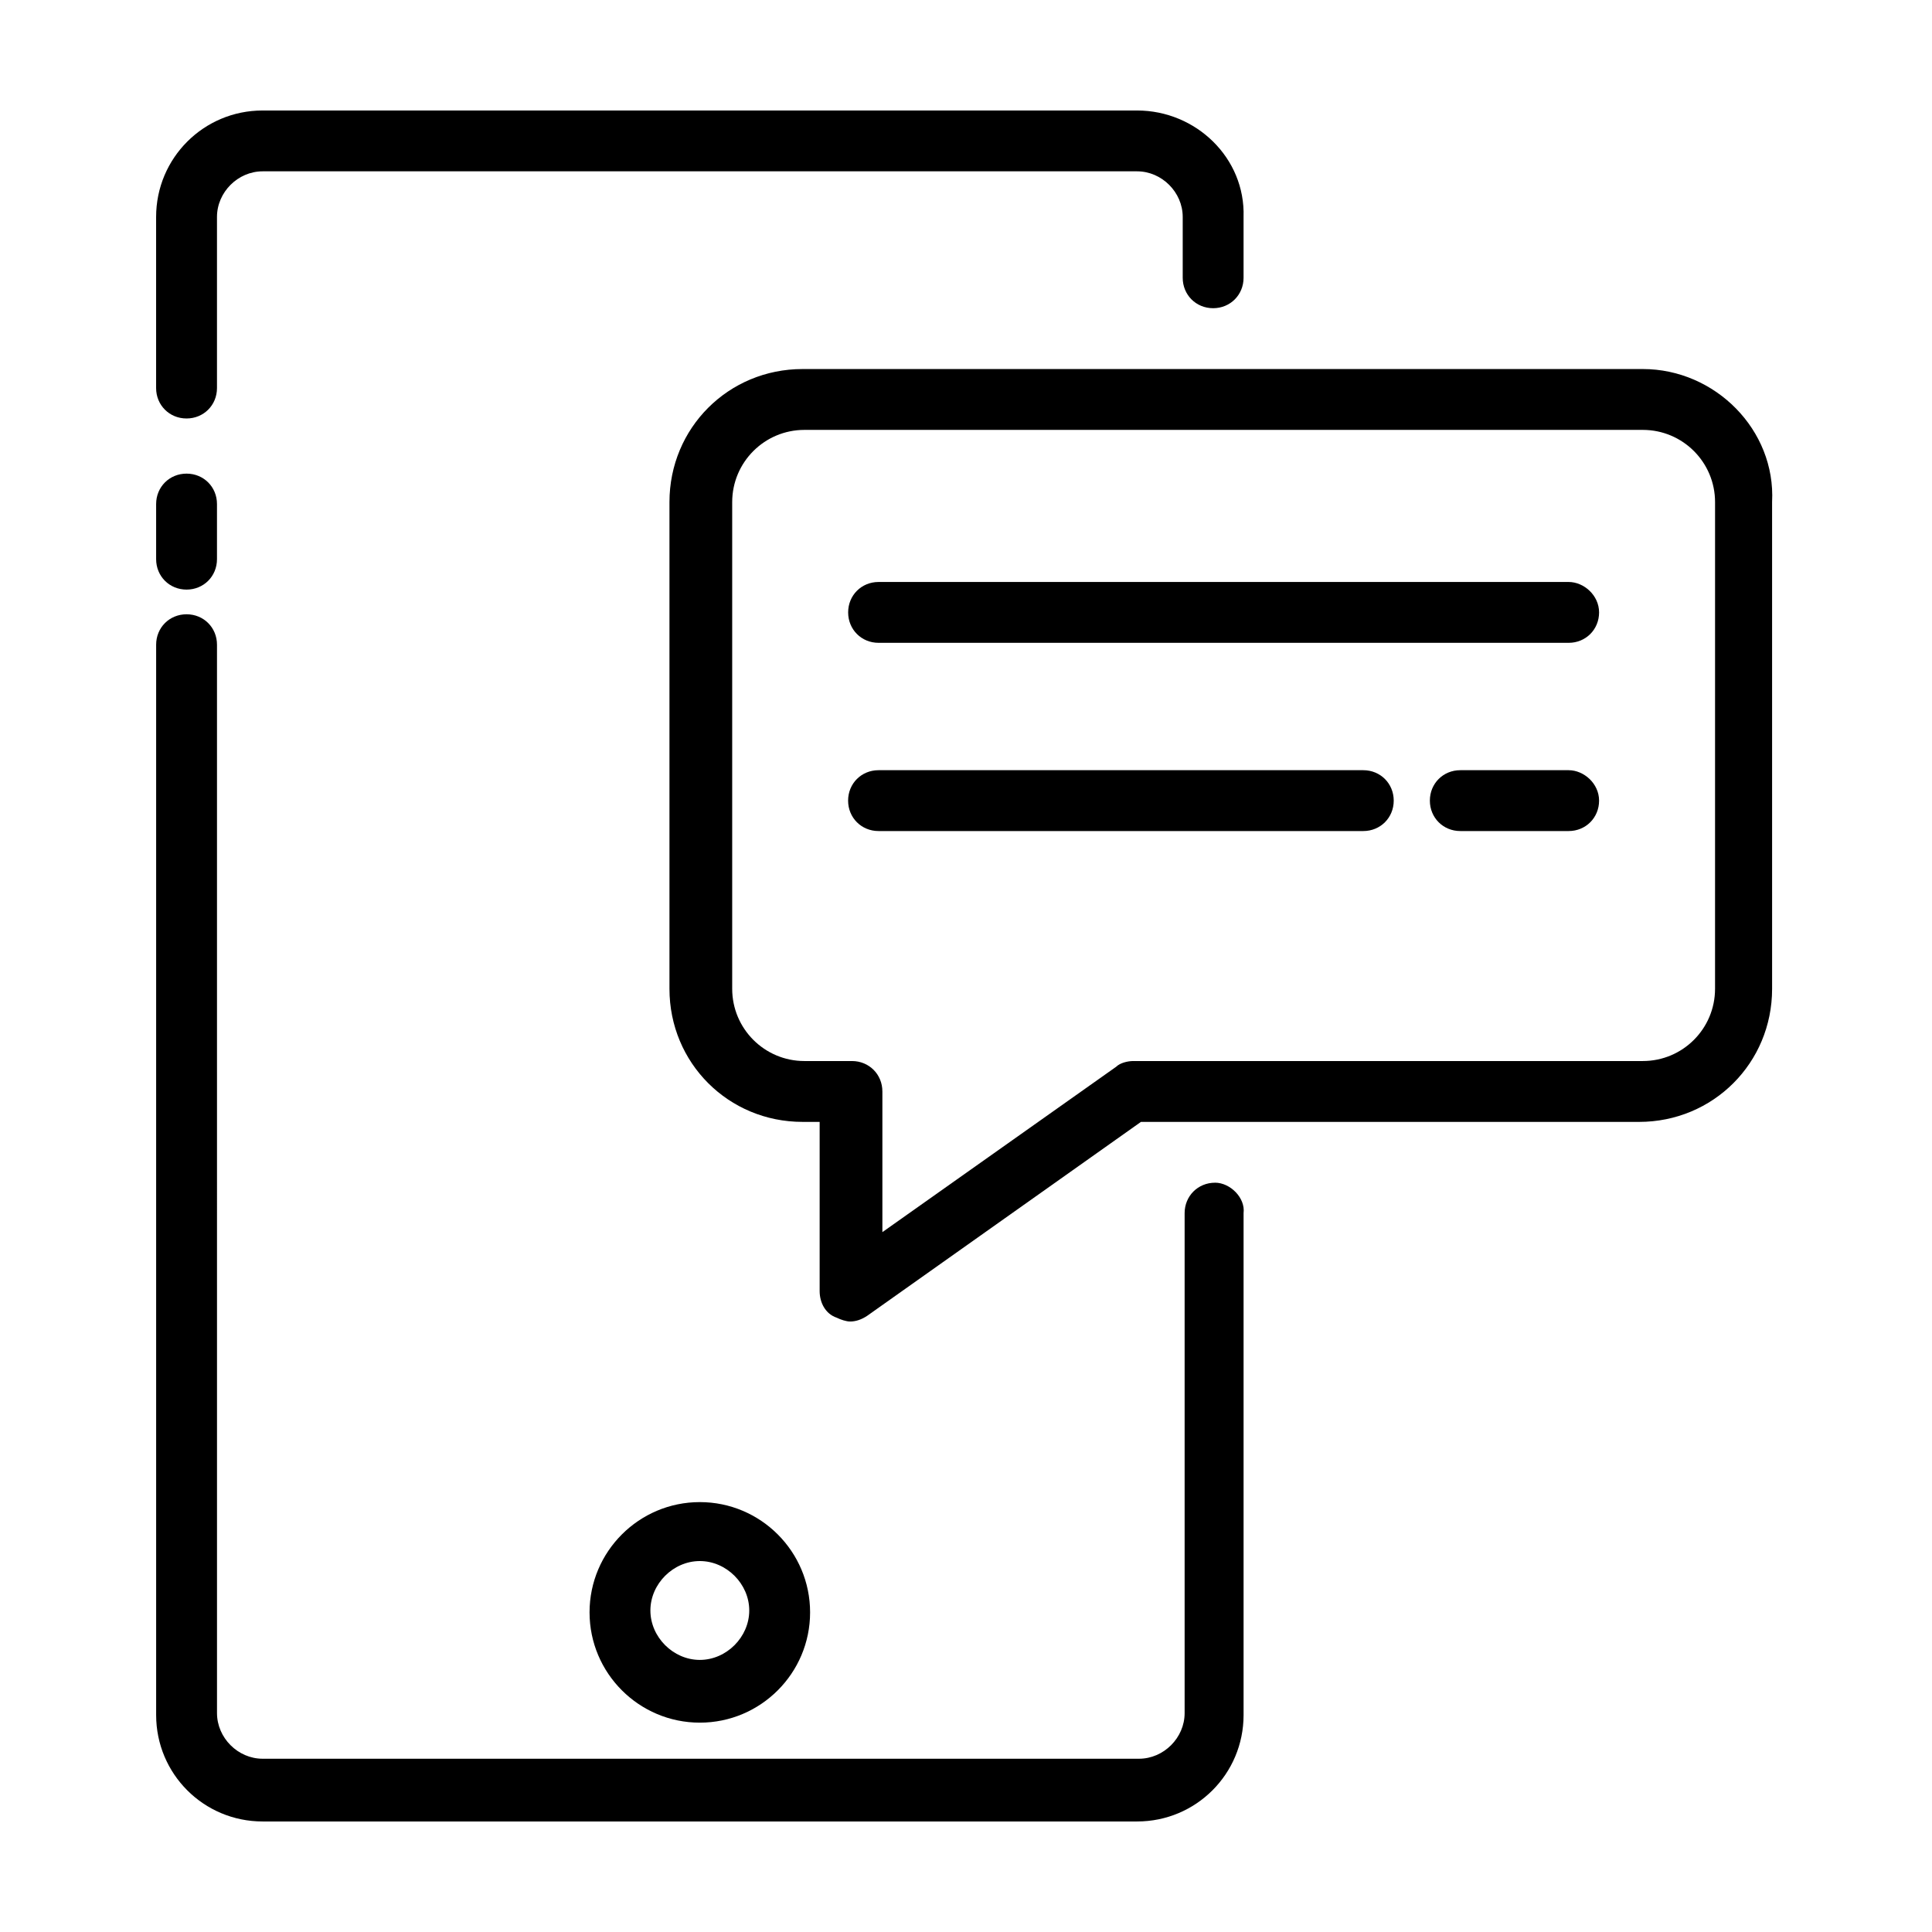 <?xml version="1.0" encoding="UTF-8"?>
<!-- The Best Svg Icon site in the world: iconSvg.co, Visit us! https://iconsvg.co -->
<svg fill="#000000" width="800px" height="800px" version="1.1" viewBox="144 144 512 512" xmlns="http://www.w3.org/2000/svg">
 <g>
  <path d="m193.44 254.9c4.535 0 8.062-3.527 8.062-8.062v-45.344c0-6.551 5.543-12.09 12.09-12.09h231.75c6.551 0 12.09 5.543 12.09 12.09v16.121c0 4.535 3.527 8.062 8.062 8.062s8.062-3.527 8.062-8.062v-16.121c0.5-15.617-12.598-28.211-28.219-28.211h-231.75c-15.617 0-28.215 12.594-28.215 28.215v45.344c0 4.531 3.527 8.059 8.062 8.059z"/>
  <path d="m193.44 300.25c4.535 0 8.062-3.527 8.062-8.062v-14.609c0-4.535-3.527-8.062-8.062-8.062s-8.062 3.527-8.062 8.062v14.609c0 4.535 3.527 8.062 8.062 8.062z"/>
  <path d="m466 457.43c-4.535 0-8.062 3.527-8.062 8.062v132.5c0 6.551-5.543 12.09-12.09 12.09h-232.25c-6.551 0-12.09-5.543-12.09-12.09l-0.004-283.14c0-4.535-3.527-8.062-8.062-8.062s-8.062 3.527-8.062 8.062v283.64c0 15.617 12.594 28.215 28.215 28.215h231.75c15.617 0 28.215-12.594 28.215-28.215v-133.01c0.504-4.027-3.527-8.059-7.559-8.059z"/>
  <path d="m329.46 600.52c16.121 0 29.223-13.098 29.223-29.223 0-16.121-13.098-29.223-29.223-29.223-16.121 0-29.223 13.098-29.223 29.223 0.004 16.121 13.102 29.223 29.223 29.223zm0-42.824c7.055 0 13.098 6.047 13.098 13.098 0 7.055-6.047 13.098-13.098 13.098-7.055 0-13.098-6.047-13.098-13.098 0-7.051 6.043-13.098 13.098-13.098z"/>
  <path d="m579.36 241.8h-222.68c-19.648 0-35.266 15.617-35.266 35.266v128.98c0 19.648 15.617 35.266 35.266 35.266h4.535v44.84c0 3.023 1.512 6.047 4.535 7.055 1.008 0.504 2.519 1.008 3.527 1.008 1.512 0 3.023-0.504 4.535-1.512l72.547-51.387h132c19.648 0 35.266-15.617 35.266-35.266l-0.004-128.98c1.008-19.145-15.113-35.27-34.258-35.27zm19.145 164.24c0 10.578-8.566 19.145-19.145 19.145h-135.02c-1.512 0-3.527 0.504-4.535 1.512l-61.965 43.832v-37.281c0-4.535-3.527-8.062-8.062-8.062h-12.594c-10.578 0-19.145-8.566-19.145-19.145v-128.97c0-10.578 8.566-19.145 19.145-19.145h222.18c10.578 0 19.145 8.566 19.145 19.145z"/>
  <path d="m559.71 298.23h-182.88c-4.535 0-8.062 3.527-8.062 8.062 0 4.535 3.527 8.062 8.062 8.062h182.88c4.535 0 8.062-3.527 8.062-8.062-0.004-4.539-4.031-8.062-8.062-8.062z"/>
  <path d="m559.71 348.11h-28.719c-4.535 0-8.062 3.527-8.062 8.062 0 4.535 3.527 8.062 8.062 8.062h28.719c4.535 0 8.062-3.527 8.062-8.062-0.004-4.535-4.031-8.062-8.062-8.062z"/>
  <path d="m505.29 348.11h-128.47c-4.535 0-8.062 3.527-8.062 8.062 0 4.535 3.527 8.062 8.062 8.062h128.47c4.535 0 8.062-3.527 8.062-8.062-0.004-4.535-3.531-8.062-8.066-8.062z"/>
 </g>
</svg>